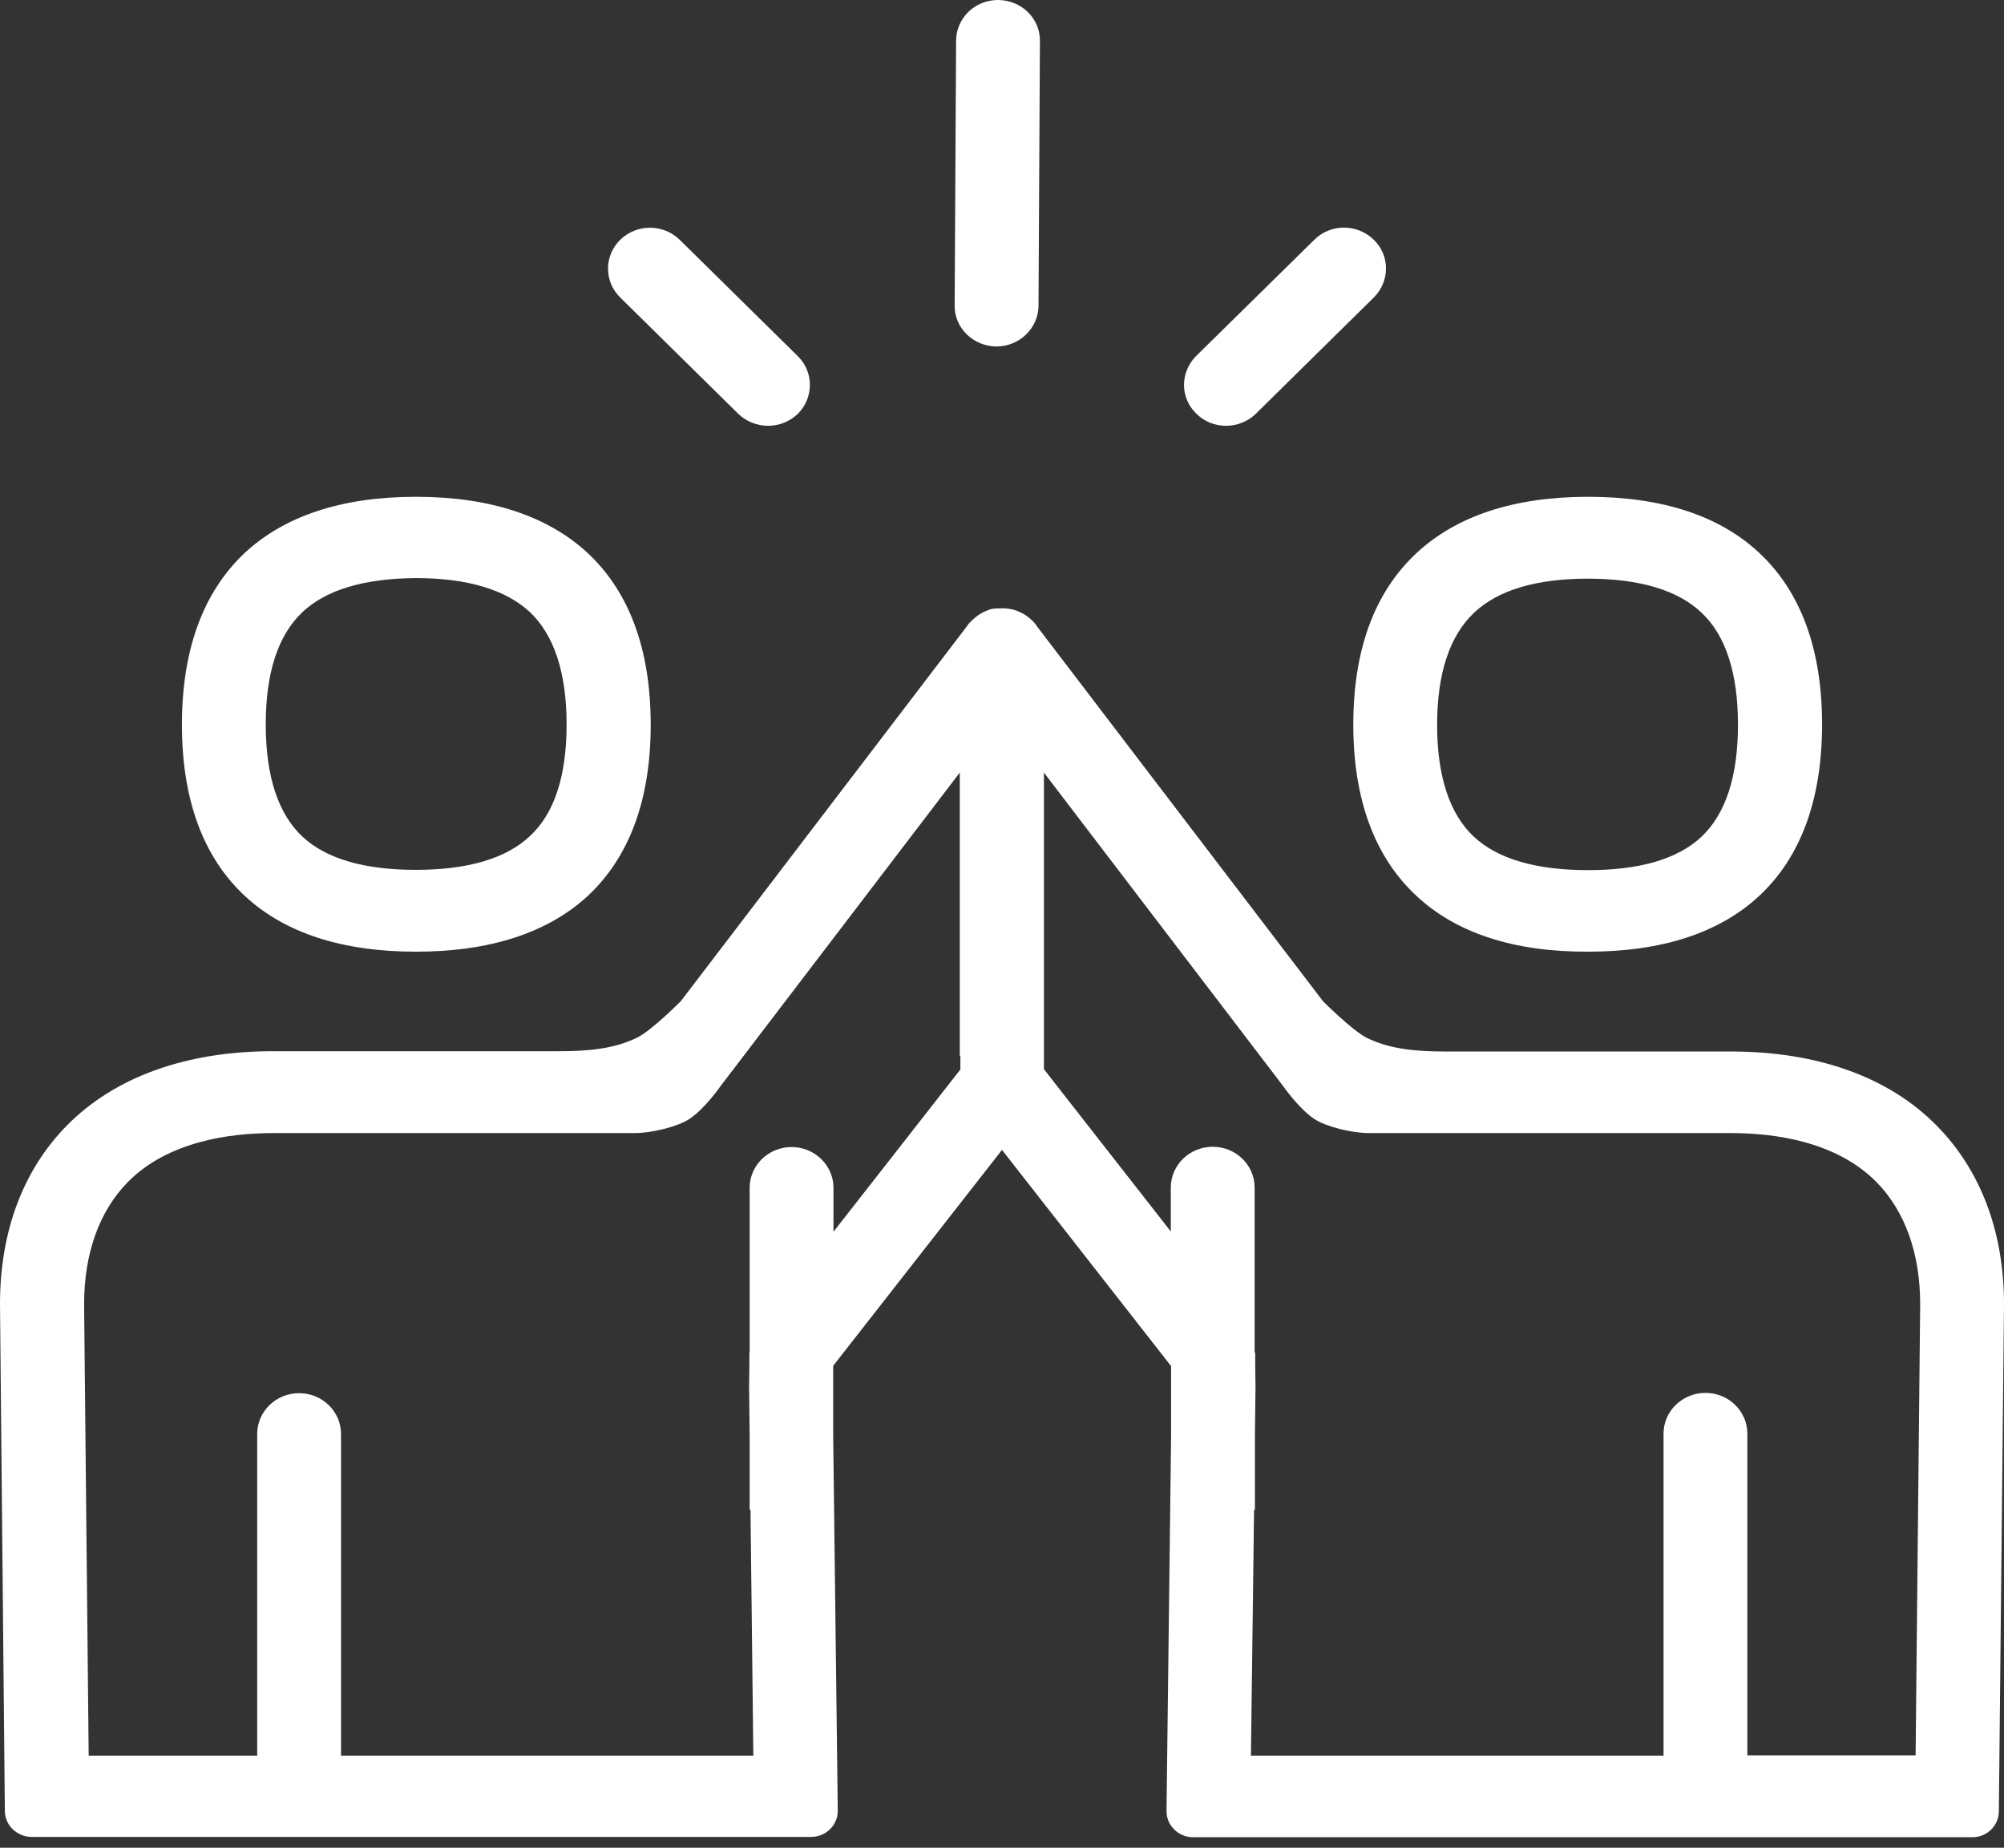 <svg width="64" height="59" viewBox="0 0 64 59" fill="none" xmlns="http://www.w3.org/2000/svg">
<rect x="0" y="0" width="64" height="59" fill="#333333" stroke="none"/>
<path fill-rule="evenodd" clip-rule="evenodd" d="M31.818 11.064C31.08 11.055 30.479 10.472 30.488 9.753L30.534 1.293C30.543 0.574 31.135 0 31.872 0H31.882C32.619 0.009 33.22 0.583 33.211 1.311L33.166 9.771C33.157 10.482 32.556 11.064 31.818 11.064ZM23.577 13.213L19.806 9.498C19.287 8.988 19.287 8.159 19.816 7.649C20.344 7.139 21.191 7.149 21.71 7.659L25.48 11.374C25.999 11.884 25.99 12.713 25.471 13.223C25.207 13.468 24.87 13.596 24.533 13.596C24.187 13.596 23.841 13.468 23.577 13.213ZM39.149 13.596C38.812 13.596 38.466 13.468 38.211 13.213C37.682 12.713 37.682 11.884 38.202 11.365L41.971 7.659C42.491 7.139 43.337 7.139 43.866 7.649C44.394 8.15 44.394 8.979 43.875 9.498L40.105 13.213C39.841 13.468 39.495 13.596 39.149 13.596ZM9.662 19.542C8.879 20.28 8.487 21.482 8.487 23.13C8.487 24.779 8.879 25.981 9.653 26.709C10.409 27.419 11.629 27.775 13.277 27.775C14.925 27.775 16.155 27.419 16.92 26.7C17.703 25.981 18.095 24.779 18.095 23.13C18.095 21.482 17.694 20.271 16.92 19.542C16.155 18.832 14.934 18.459 13.286 18.459C11.638 18.468 10.418 18.832 9.662 19.542ZM13.286 30.388C10.919 30.388 9.079 29.787 7.804 28.594C6.484 27.356 5.81 25.525 5.81 23.139C5.81 20.754 6.484 18.914 7.804 17.666C9.079 16.474 10.919 15.863 13.286 15.863C15.645 15.863 17.494 16.474 18.777 17.666C20.107 18.914 20.781 20.754 20.781 23.139C20.781 25.525 20.107 27.356 18.777 28.603C17.494 29.787 15.645 30.388 13.286 30.388ZM61.177 56.059L61.323 41.644C61.323 40.023 60.84 38.675 59.929 37.746C58.654 36.453 56.697 36.18 55.285 36.18H43.711C43.183 36.18 42.354 35.98 41.981 35.734C41.48 35.406 40.97 34.668 40.97 34.668L33.339 24.669V34.14L37.391 39.322V37.919C37.391 37.2 37.992 36.617 38.73 36.617C39.467 36.617 40.068 37.2 40.068 37.919V43.146C40.068 43.174 40.087 43.192 40.087 43.228V43.611C40.087 43.829 40.096 44.048 40.096 44.285L40.077 45.86V48.209H40.05L39.95 56.059H53.127V45.778C53.127 45.059 53.728 44.476 54.466 44.476C55.203 44.476 55.804 45.059 55.804 45.778V56.05H61.177V56.059ZM30.652 33.721V24.669L23.021 34.668C23.021 34.668 22.511 35.406 22.01 35.734C21.637 35.98 20.799 36.18 20.28 36.18H8.724C7.312 36.18 5.355 36.453 4.08 37.746C3.169 38.675 2.686 40.023 2.686 41.644L2.832 56.059H8.214V45.787C8.214 45.068 8.815 44.485 9.553 44.485C10.29 44.485 10.891 45.068 10.891 45.787V56.059H24.059L23.968 48.209H23.941V45.851L23.923 44.285C23.923 44.057 23.932 43.838 23.932 43.62V43.237C23.932 43.21 23.941 43.183 23.941 43.155V37.928C23.941 37.209 24.542 36.626 25.279 36.626C26.017 36.626 26.618 37.209 26.618 37.928V39.331L30.671 34.149V33.721H30.652ZM61.851 35.943C63.253 37.364 64 39.331 64 41.644L63.836 57.835C63.836 58.29 63.463 58.664 62.989 58.664H38.101C37.637 58.664 37.254 58.29 37.254 57.835L37.4 45.869V43.62L32 36.717L26.609 43.611V45.851L26.755 57.826C26.755 58.281 26.372 58.654 25.908 58.654H1.011C0.546 58.654 0.155 58.281 0.155 57.826L0 41.635C0 39.322 0.738 37.355 2.14 35.934C3.67 34.386 5.947 33.566 8.715 33.566H17.84C18.732 33.566 19.597 33.503 20.353 33.129C20.817 32.901 21.746 31.964 21.746 31.964L30.907 19.961L30.916 19.943C30.98 19.861 31.053 19.797 31.126 19.734C31.253 19.624 31.39 19.542 31.563 19.479C31.572 19.479 31.636 19.451 31.645 19.451C31.736 19.424 31.872 19.424 32.018 19.424C32.146 19.424 32.282 19.442 32.401 19.479L32.437 19.488C32.437 19.488 32.701 19.588 32.801 19.679C32.901 19.752 32.993 19.834 33.066 19.925L33.075 19.943C33.084 19.952 33.084 19.952 33.093 19.952L33.102 19.97V19.98L42.254 31.973C42.254 31.973 43.192 32.911 43.647 33.138C44.403 33.512 45.277 33.575 46.16 33.575H55.276C58.053 33.575 60.33 34.395 61.851 35.943ZM47.08 19.561C46.297 20.298 45.896 21.5 45.896 23.148C45.896 24.788 46.297 25.999 47.071 26.718C47.836 27.429 49.056 27.784 50.714 27.784C52.371 27.784 53.582 27.429 54.338 26.718C55.112 25.99 55.504 24.788 55.504 23.139C55.504 21.491 55.112 20.28 54.329 19.552C53.573 18.841 52.353 18.477 50.705 18.477C49.066 18.477 47.845 18.841 47.08 19.561ZM45.232 28.603C43.902 27.365 43.219 25.525 43.219 23.139C43.219 20.754 43.893 18.914 45.232 17.666C46.507 16.474 48.355 15.863 50.714 15.863C53.072 15.863 54.921 16.464 56.196 17.666C57.516 18.905 58.19 20.744 58.19 23.13C58.19 25.516 57.516 27.356 56.196 28.594C54.921 29.787 53.081 30.388 50.714 30.388C48.355 30.397 46.507 29.796 45.232 28.603Z" fill="white"/>
</svg>
